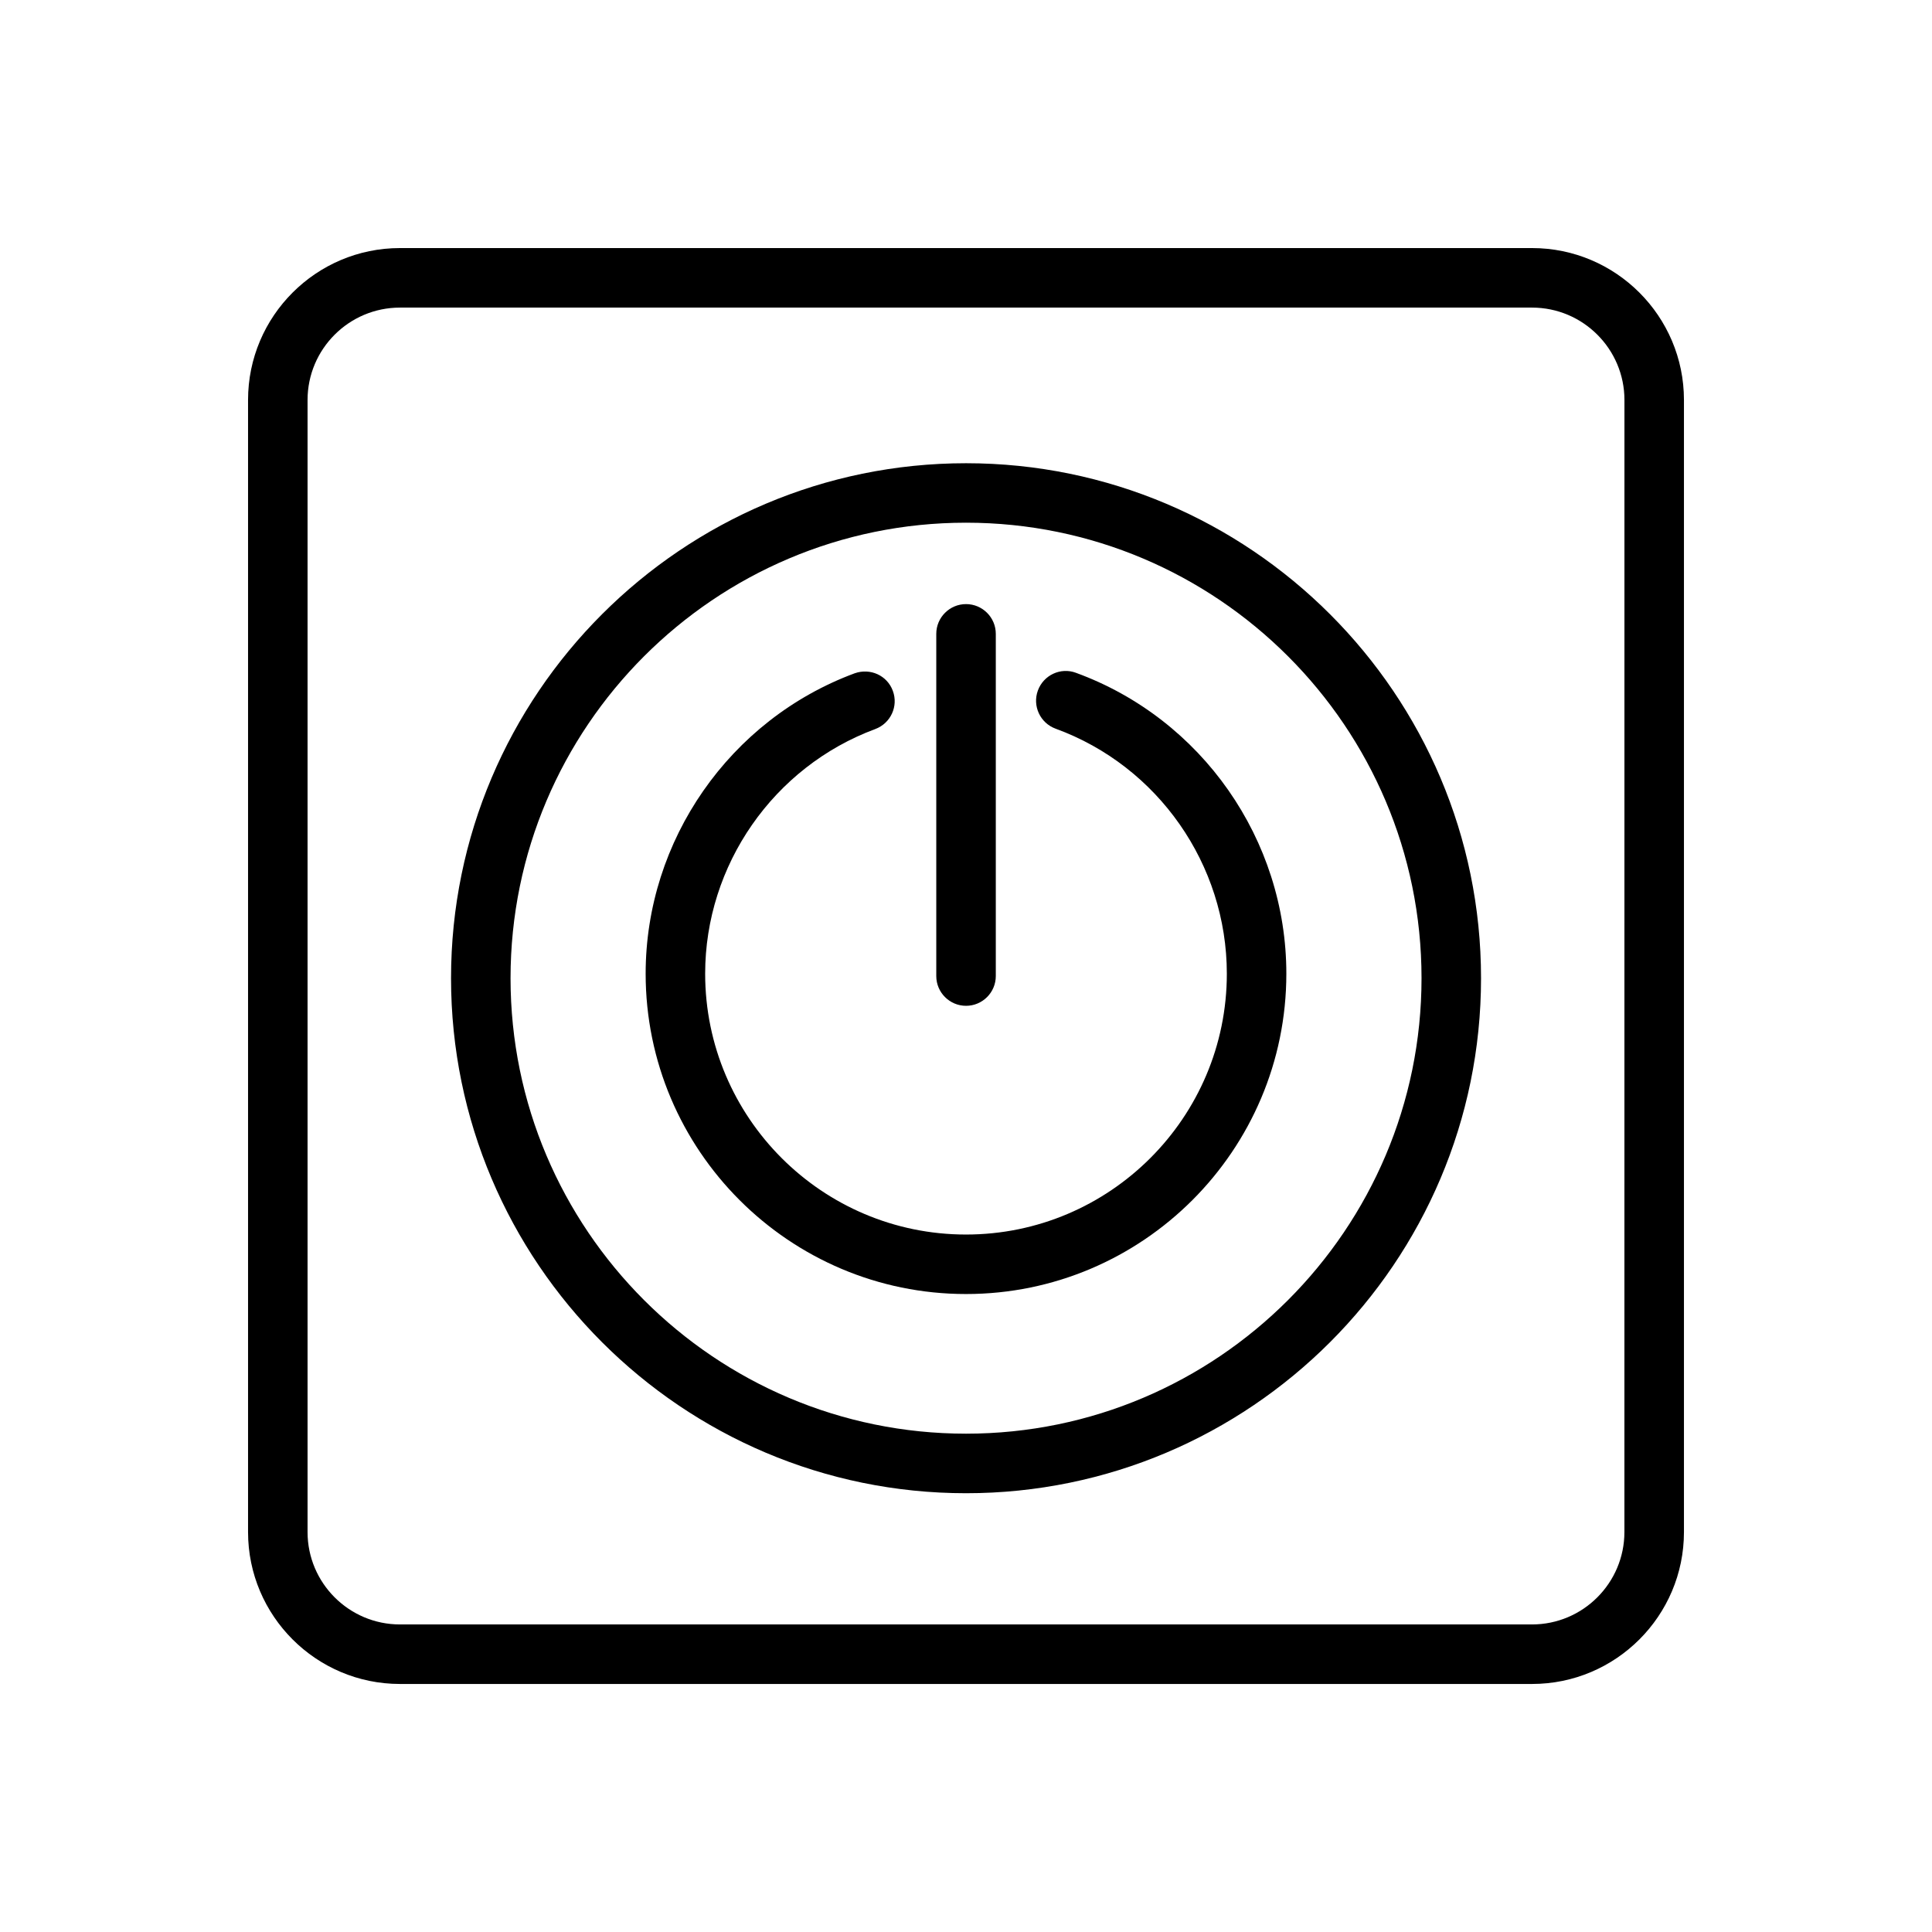 <?xml version="1.0" encoding="UTF-8"?>
<!-- The Best Svg Icon site in the world: iconSvg.co, Visit us! https://iconsvg.co -->
<svg fill="#000000" width="800px" height="800px" version="1.1" viewBox="144 144 512 512" xmlns="http://www.w3.org/2000/svg">
 <g>
  <path d="m400.01 266.76c-75.258 0-136.48 61.219-136.48 136.48 0 75.258 61.219 136.48 136.48 136.48 75.258 0 136.48-61.219 136.48-136.48 0-75.258-61.219-136.48-136.48-136.48zm0 257.18c-66.566 0-120.71-54.141-120.71-120.71 0-66.566 54.141-120.71 120.71-120.71 66.566 0 120.71 54.141 120.71 120.71 0 66.566-54.141 120.71-120.71 120.71z"/>
  <path d="m429.14 322.3c-4.059-1.52-8.598 0.598-10.098 4.711-1.48 4.078 0.613 8.598 4.711 10.098 27.137 9.906 45.371 36.004 45.371 64.93 0 38.121-31.004 69.125-69.125 69.125s-69.125-31.004-69.125-69.125c0-28.793 18.117-54.832 45.082-64.836 4.078-1.52 6.172-6.039 4.656-10.117-1.5-4.098-5.981-6.117-10.117-4.656-33.121 12.27-55.391 44.254-55.391 79.605 0 46.812 38.082 84.895 84.895 84.895s84.895-38.082 84.895-84.895c0.004-35.516-22.402-67.559-55.754-79.734z"/>
  <path d="m400.01 410.55c4.348 0 7.887-3.539 7.887-7.887v-90.684c0-4.348-3.539-7.887-7.887-7.887-4.348 0-7.887 3.539-7.887 7.887v90.684c0 4.348 3.539 7.887 7.887 7.887z"/>
  <path d="m550 209.74h-300.01c-22.195 0-40.254 18.059-40.254 40.254v300.02c0 22.195 18.059 40.254 40.254 40.254h300.02c22.195 0 40.254-18.059 40.254-40.254v-300.02c0-22.195-18.062-40.254-40.258-40.254zm24.484 340.27c0 13.5-10.984 24.484-24.484 24.484h-300.01c-13.5 0-24.484-10.984-24.484-24.484v-300.01c0-13.5 10.984-24.484 24.484-24.484h300.02c13.5 0 24.484 10.984 24.484 24.484z"/>
 </g>
</svg>
